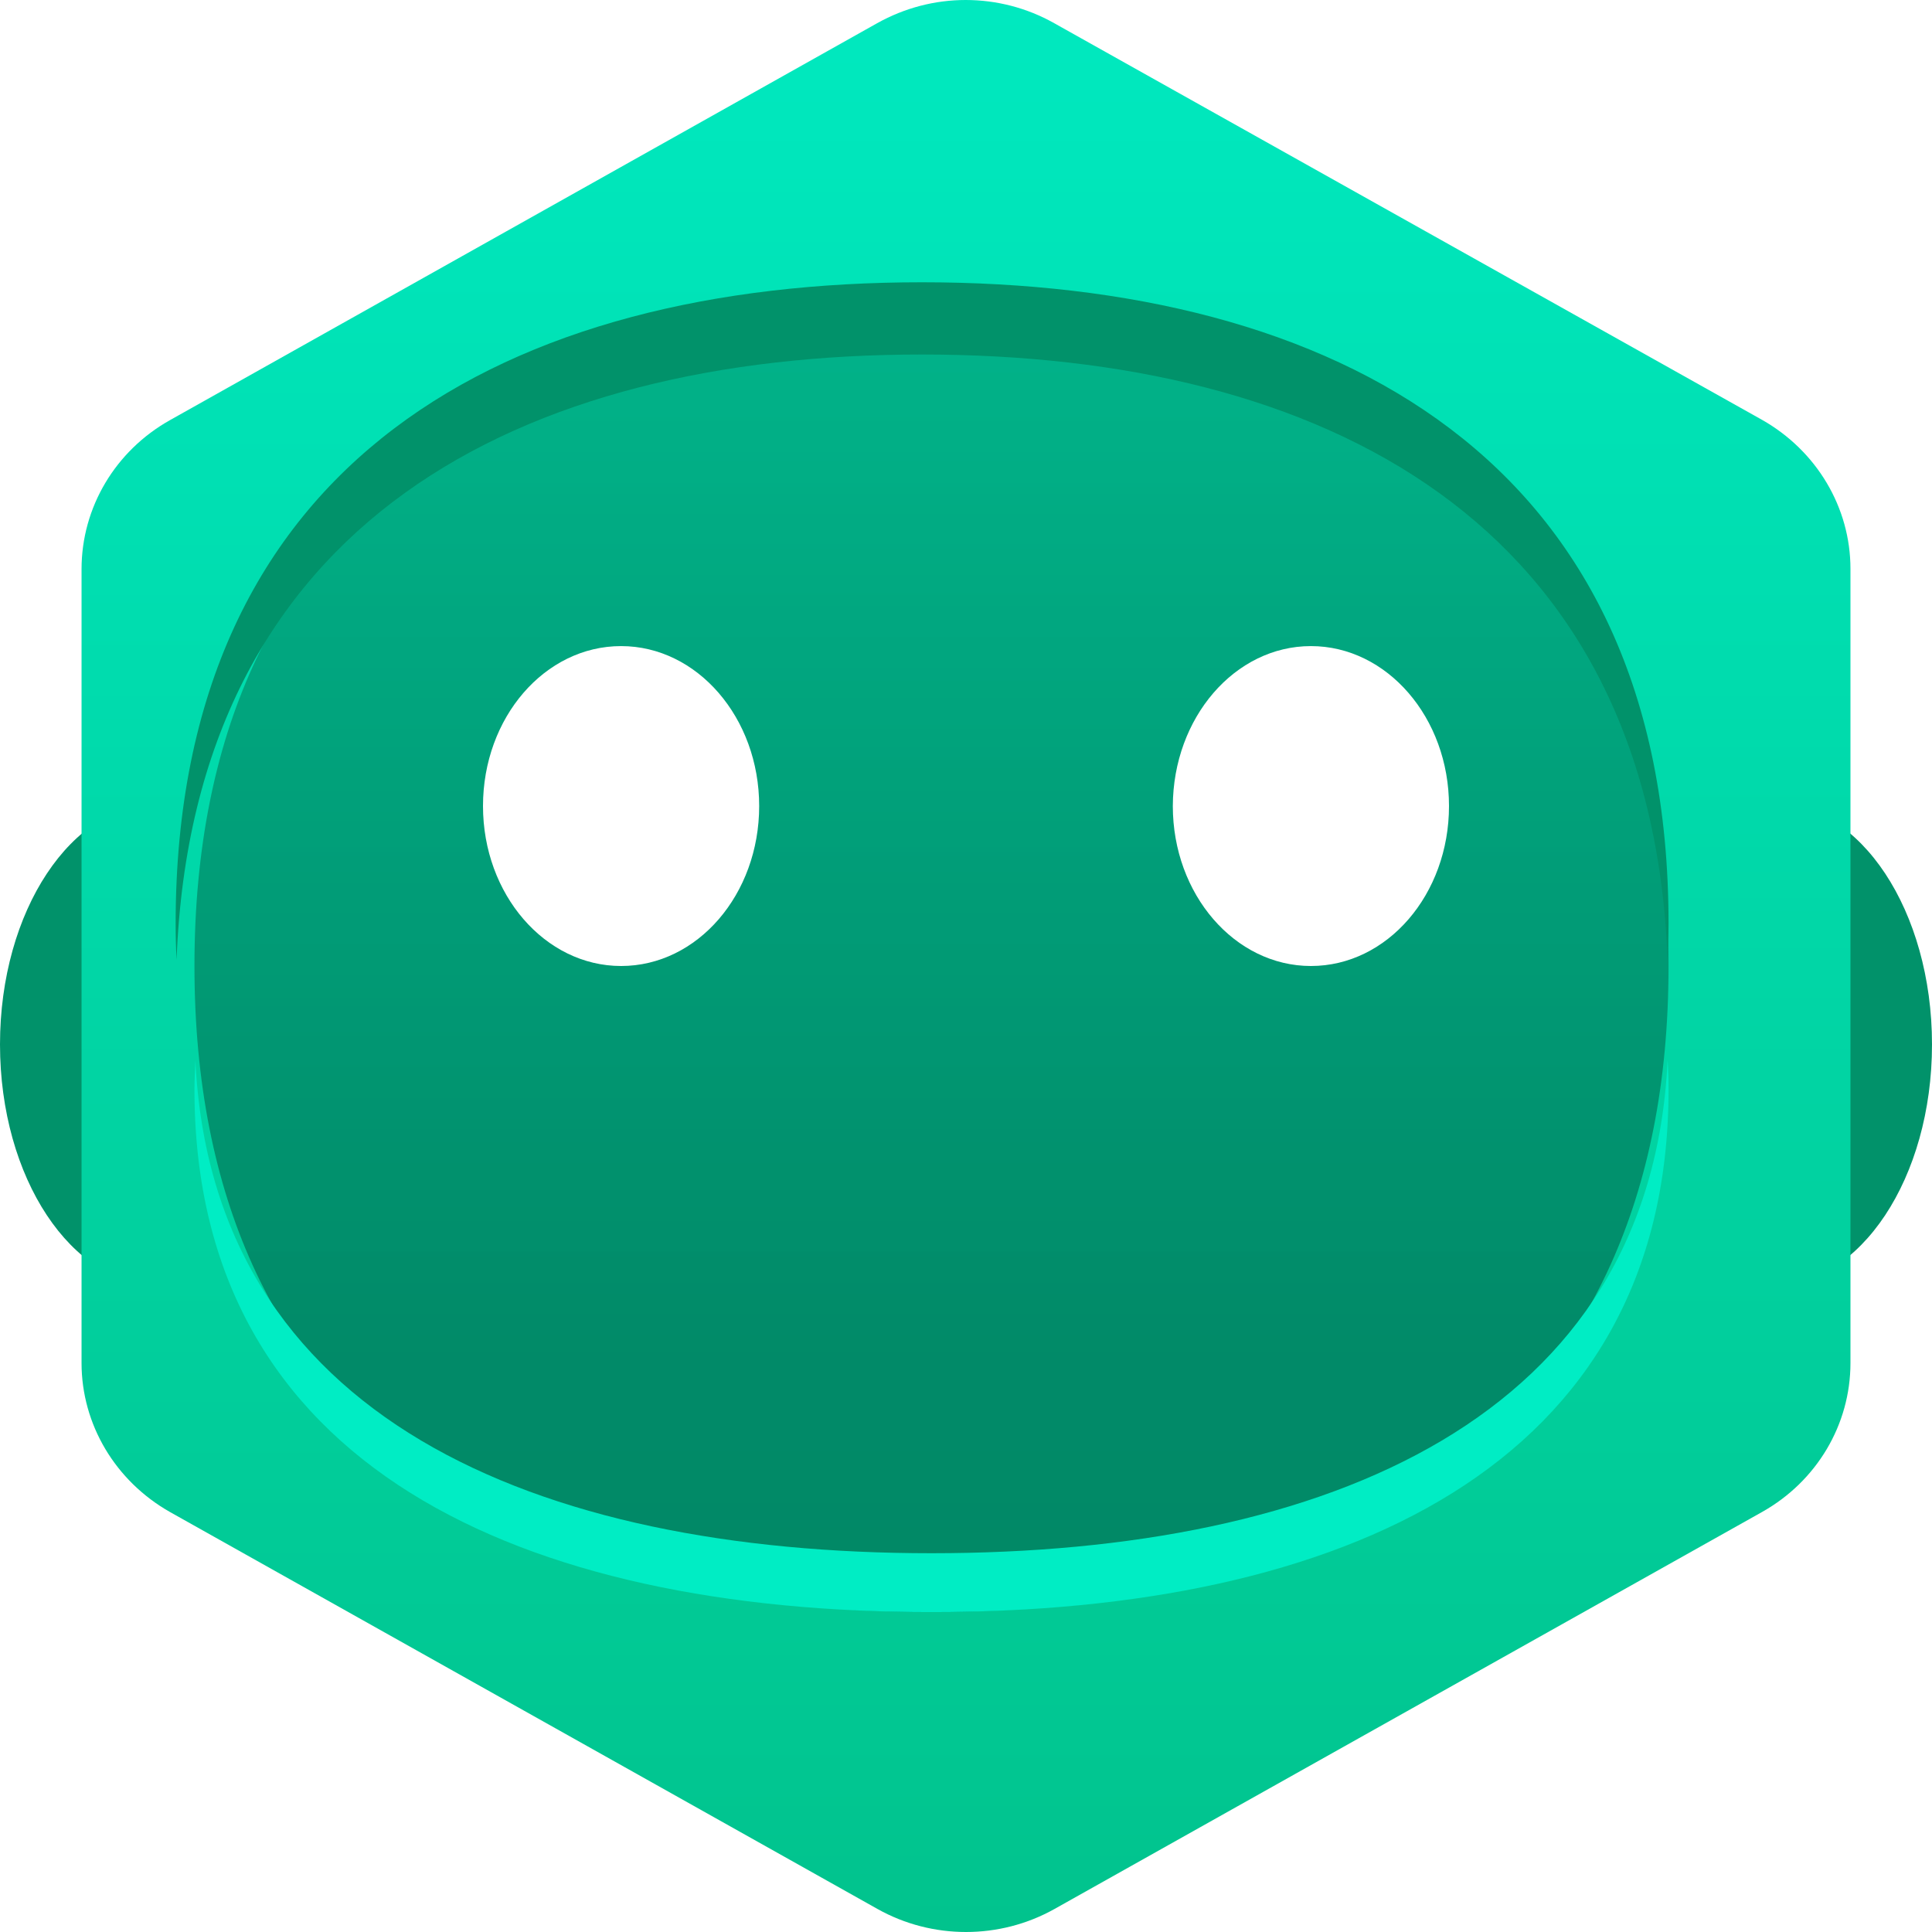 <svg width="300" height="300" viewBox="0 0 300 300" fill="none" xmlns="http://www.w3.org/2000/svg">
<path fill-rule="evenodd" clip-rule="evenodd" d="M300 162.175C300 182.895 288.886 199.675 275.162 199.675C261.439 199.675 250.325 182.895 250.325 162.175C250.325 141.456 261.439 124.675 275.162 124.675C288.886 124.627 300 141.456 300 162.175Z" fill="#01926A"/>
<path fill-rule="evenodd" clip-rule="evenodd" d="M49.675 162.175C49.675 182.895 38.561 199.675 24.838 199.675C11.114 199.675 0 182.895 0 162.175C0 141.456 11.114 124.675 24.838 124.675C38.561 124.627 49.675 141.456 49.675 162.175Z" fill="#01926A"/>
<g filter="url(#filter0_ii)">
<path fill-rule="evenodd" clip-rule="evenodd" d="M149.952 0C145.194 0 140.485 1.215 136.213 3.597L26.401 65.235C17.906 69.999 12.663 78.798 12.663 88.374V211.65C12.663 221.178 17.906 229.977 26.401 234.789L136.262 296.427C144.757 301.191 155.243 301.191 163.739 296.427L273.599 234.789C282.095 230.025 287.338 221.227 287.338 211.65V88.325C287.338 78.798 282.095 69.999 273.599 65.187L163.69 3.597C159.467 1.215 154.709 0 149.952 0Z" fill="url(#paint0_linear)"/>
</g>
<path fill-rule="evenodd" clip-rule="evenodd" d="M259.091 150C259.091 222.768 207.83 250.325 144.643 250.325C81.456 250.325 30.195 222.768 30.195 150C30.195 77.232 81.456 49.675 144.643 49.675C207.83 49.675 259.091 77.28 259.091 150Z" fill="url(#paint1_linear)" fill-opacity="0.6"/>
<path fill-rule="evenodd" clip-rule="evenodd" d="M143.158 55.048C205.505 55.048 256.317 80.993 258.945 149.026C258.994 147.173 259.091 145.32 259.091 143.418C259.091 71.191 207.208 43.831 143.158 43.831C79.107 43.831 27.273 71.191 27.273 143.418C27.273 145.32 27.322 147.173 27.419 149.026C29.998 80.993 80.859 55.048 143.158 55.048Z" fill="#01926A"/>
<path fill-rule="evenodd" clip-rule="evenodd" d="M144.643 241.184C83.111 241.184 32.921 220.035 30.341 164.61C30.292 166.118 30.195 167.625 30.195 169.181C30.195 228.009 81.456 250.325 144.643 250.325C207.83 250.325 259.091 228.009 259.091 169.181C259.091 167.625 259.042 166.118 258.945 164.61C256.365 220.035 206.175 241.184 144.643 241.184Z" fill="#00EDC4"/>
<g filter="url(#filter1_ii)">
<path fill-rule="evenodd" clip-rule="evenodd" d="M96.442 100.325C108.258 100.325 117.885 111.439 117.885 125.162C117.885 138.886 108.306 150 96.442 150C84.627 150 75 138.886 75 125.162C75 111.439 84.579 100.325 96.442 100.325ZM203.558 100.325C215.373 100.325 225 111.439 225 125.162C225 138.886 215.421 150 203.558 150C191.742 150 182.115 138.886 182.115 125.162C182.164 111.439 191.742 100.325 203.558 100.325Z" fill="white"/>
</g>
<defs>
<filter id="filter0_ii" x="10.663" y="0" width="278.675" height="300" filterUnits="userSpaceOnUse" color-interpolation-filters="sRGB">
<feFlood flood-opacity="0" result="BackgroundImageFix"/>
<feBlend mode="normal" in="SourceGraphic" in2="BackgroundImageFix" result="shape"/>
<feColorMatrix in="SourceAlpha" type="matrix" values="0 0 0 0 0 0 0 0 0 0 0 0 0 0 0 0 0 0 127 0" result="hardAlpha"/>
<feOffset dx="2"/>
<feGaussianBlur stdDeviation="1"/>
<feComposite in2="hardAlpha" operator="arithmetic" k2="-1" k3="1"/>
<feColorMatrix type="matrix" values="0 0 0 0 1 0 0 0 0 1 0 0 0 0 1 0 0 0 0.5 0"/>
<feBlend mode="normal" in2="shape" result="effect1_innerShadow"/>
<feColorMatrix in="SourceAlpha" type="matrix" values="0 0 0 0 0 0 0 0 0 0 0 0 0 0 0 0 0 0 127 0" result="hardAlpha"/>
<feOffset dx="-2"/>
<feGaussianBlur stdDeviation="1"/>
<feComposite in2="hardAlpha" operator="arithmetic" k2="-1" k3="1"/>
<feColorMatrix type="matrix" values="0 0 0 0 0 0 0 0 0 0 0 0 0 0 0 0 0 0 0.15 0"/>
<feBlend mode="normal" in2="effect1_innerShadow" result="effect2_innerShadow"/>
</filter>
<filter id="filter1_ii" x="74.25" y="100.325" width="151.25" height="49.675" filterUnits="userSpaceOnUse" color-interpolation-filters="sRGB">
<feFlood flood-opacity="0" result="BackgroundImageFix"/>
<feBlend mode="normal" in="SourceGraphic" in2="BackgroundImageFix" result="shape"/>
<feColorMatrix in="SourceAlpha" type="matrix" values="0 0 0 0 0 0 0 0 0 0 0 0 0 0 0 0 0 0 127 0" result="hardAlpha"/>
<feOffset dx="-1"/>
<feGaussianBlur stdDeviation="0.375"/>
<feComposite in2="hardAlpha" operator="arithmetic" k2="-1" k3="1"/>
<feColorMatrix type="matrix" values="0 0 0 0 1 0 0 0 0 1 0 0 0 0 1 0 0 0 0.6 0"/>
<feBlend mode="normal" in2="shape" result="effect1_innerShadow"/>
<feColorMatrix in="SourceAlpha" type="matrix" values="0 0 0 0 0 0 0 0 0 0 0 0 0 0 0 0 0 0 127 0" result="hardAlpha"/>
<feOffset dx="1"/>
<feGaussianBlur stdDeviation="0.25"/>
<feComposite in2="hardAlpha" operator="arithmetic" k2="-1" k3="1"/>
<feColorMatrix type="matrix" values="0 0 0 0 0 0 0 0 0 0 0 0 0 0 0 0 0 0 0.2 0"/>
<feBlend mode="normal" in2="effect1_innerShadow" result="effect2_innerShadow"/>
</filter>
<linearGradient id="paint0_linear" x1="149.969" y1="-29.031" x2="149.969" y2="299.971" gradientUnits="userSpaceOnUse">
<stop stop-color="#00EDC4"/>
<stop offset="1" stop-color="#01C38D"/>
</linearGradient>
<linearGradient id="paint1_linear" x1="144.619" y1="12.387" x2="144.619" y2="204.441" gradientUnits="userSpaceOnUse">
<stop stop-color="#01A175"/>
<stop offset="1" stop-color="#015E46"/>
</linearGradient>
</defs>
</svg>
